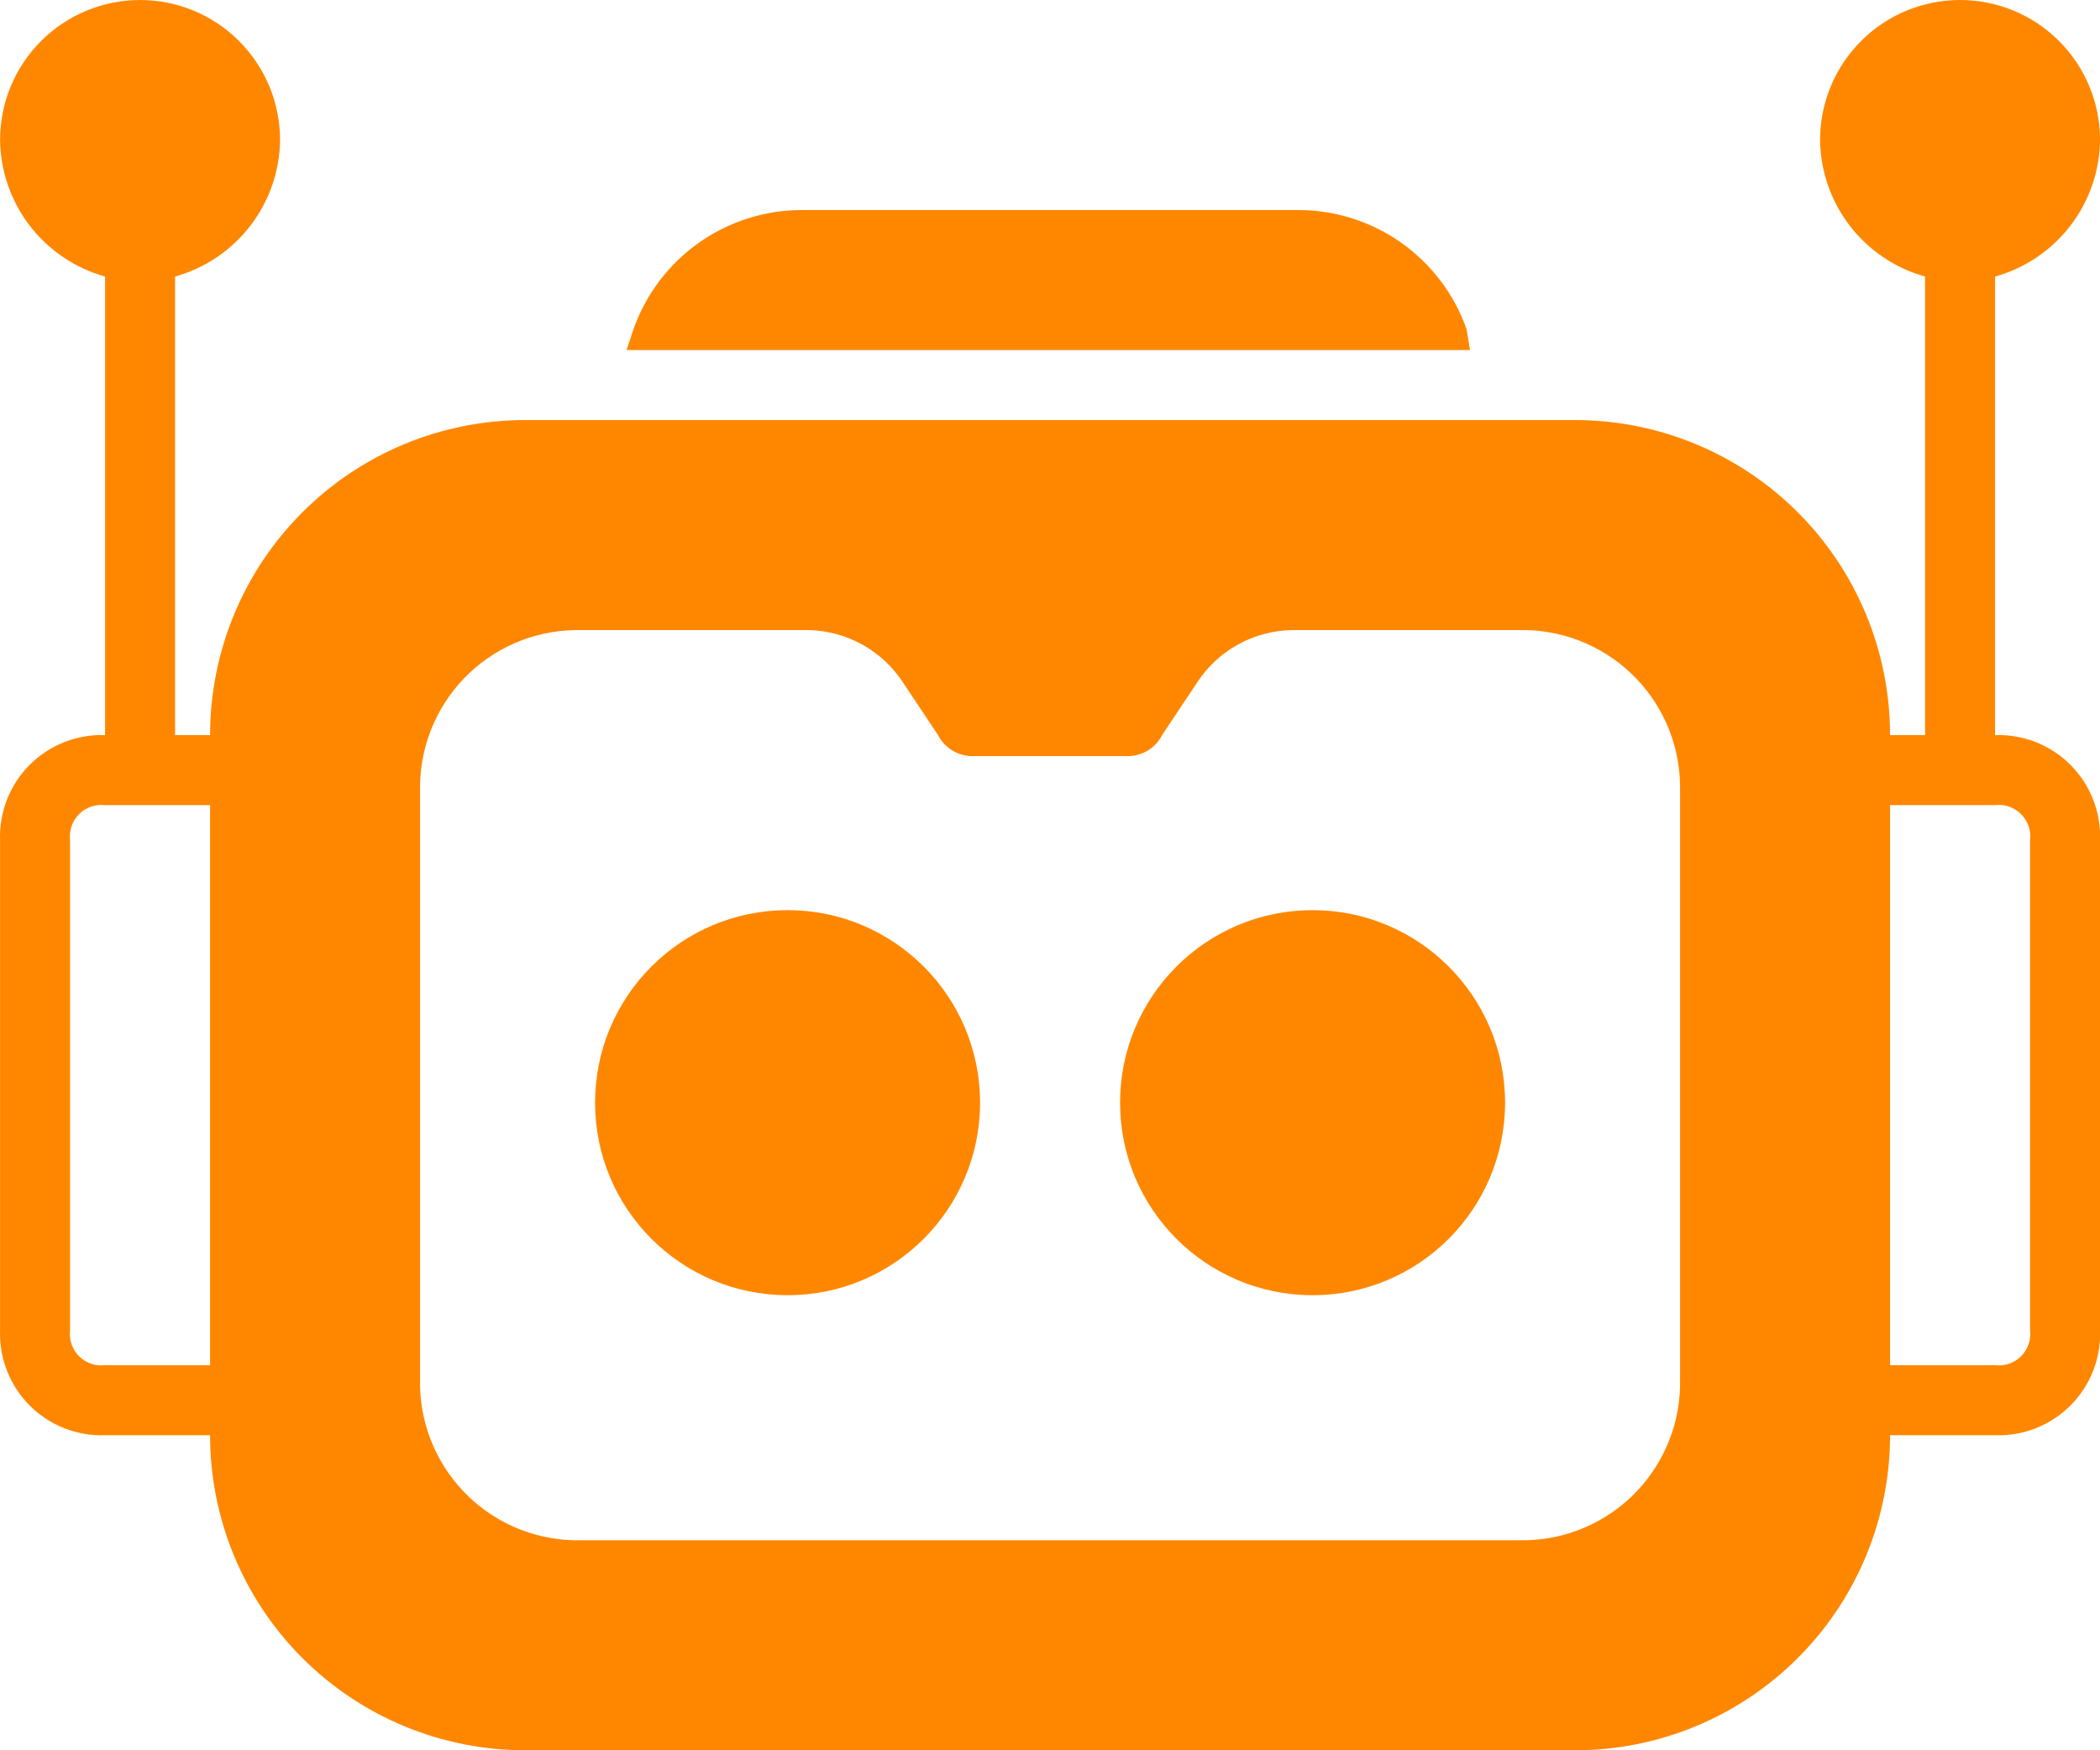 <?xml version="1.0" encoding="UTF-8"?> <svg xmlns="http://www.w3.org/2000/svg" width="60" height="50" viewBox="0 0 60 50" fill="none"><path d="M57.002 21V7.9C57.856 7.662 58.611 7.153 59.152 6.45C59.693 5.747 59.991 4.887 60.002 4C60.002 2.939 59.58 1.922 58.83 1.172C58.08 0.421 57.063 0 56.002 0C54.941 0 53.923 0.421 53.173 1.172C52.423 1.922 52.002 2.939 52.002 4C52.013 4.887 52.311 5.747 52.852 6.45C53.393 7.153 54.147 7.662 55.002 7.9V21H54.002C54.002 18.613 53.054 16.324 51.366 14.636C49.678 12.948 47.389 12 45.002 12H15.002C12.615 12 10.326 12.948 8.638 14.636C6.95 16.324 6.002 18.613 6.002 21H5.002V7.9C5.856 7.662 6.611 7.153 7.152 6.45C7.693 5.747 7.991 4.887 8.002 4C8.002 2.939 7.58 1.922 6.83 1.172C6.08 0.421 5.063 0 4.002 0C2.941 0 1.924 0.421 1.173 1.172C0.423 1.922 0.002 2.939 0.002 4C0.013 4.887 0.311 5.747 0.852 6.45C1.393 7.153 2.147 7.662 3.002 7.9V21C2.604 20.986 2.208 21.054 1.837 21.2C1.467 21.346 1.131 21.566 0.849 21.848C0.568 22.129 0.348 22.465 0.202 22.836C0.056 23.206 -0.012 23.602 0.002 24V38C-0.012 38.398 0.056 38.794 0.202 39.164C0.348 39.535 0.568 39.871 0.849 40.152C1.131 40.434 1.467 40.654 1.837 40.8C2.208 40.946 2.604 41.014 3.002 41H6.002C6.002 43.387 6.95 45.676 8.638 47.364C10.326 49.052 12.615 50 15.002 50H45.002C47.389 50 49.678 49.052 51.366 47.364C53.054 45.676 54.002 43.387 54.002 41H57.002C57.4 41.014 57.796 40.946 58.166 40.8C58.536 40.654 58.873 40.434 59.154 40.152C59.436 39.871 59.656 39.535 59.802 39.164C59.948 38.794 60.016 38.398 60.002 38V24C60.016 23.602 59.948 23.206 59.802 22.836C59.656 22.465 59.436 22.129 59.154 21.848C58.873 21.566 58.536 21.346 58.166 21.2C57.796 21.054 57.4 20.986 57.002 21ZM6.002 39H3.002C2.867 39.016 2.73 39.001 2.601 38.957C2.472 38.912 2.355 38.839 2.259 38.743C2.163 38.646 2.09 38.53 2.045 38.401C2.001 38.272 1.986 38.135 2.002 38V24C1.986 23.865 2.001 23.728 2.045 23.599C2.09 23.47 2.163 23.354 2.259 23.257C2.355 23.161 2.472 23.088 2.601 23.043C2.73 22.999 2.867 22.984 3.002 23H6.002V39ZM48.002 39.4C48.015 39.991 47.912 40.579 47.698 41.13C47.484 41.681 47.163 42.184 46.755 42.612C46.346 43.039 45.857 43.381 45.316 43.62C44.775 43.858 44.193 43.987 43.602 44H16.402C15.811 43.987 15.228 43.858 14.687 43.62C14.146 43.381 13.657 43.039 13.249 42.612C12.84 42.184 12.52 41.681 12.306 41.13C12.092 40.579 11.989 39.991 12.002 39.4V22.6C11.989 22.009 12.092 21.421 12.306 20.87C12.52 20.319 12.84 19.816 13.249 19.388C13.657 18.961 14.146 18.619 14.687 18.381C15.228 18.142 15.811 18.013 16.402 18H23.102C23.64 18.011 24.168 18.153 24.638 18.415C25.109 18.676 25.508 19.049 25.802 19.5L26.802 21C26.895 21.184 27.039 21.337 27.216 21.443C27.392 21.549 27.596 21.604 27.802 21.6H32.202C32.408 21.604 32.611 21.549 32.788 21.443C32.965 21.337 33.108 21.184 33.202 21L34.202 19.5C34.495 19.049 34.895 18.676 35.365 18.415C35.836 18.153 36.364 18.011 36.902 18H43.602C44.193 18.013 44.775 18.142 45.316 18.381C45.857 18.619 46.346 18.961 46.755 19.388C47.163 19.816 47.484 20.319 47.698 20.87C47.912 21.421 48.015 22.009 48.002 22.6V39.4ZM58.002 38C58.018 38.135 58.003 38.272 57.959 38.401C57.914 38.53 57.841 38.646 57.745 38.743C57.648 38.839 57.531 38.912 57.403 38.957C57.274 39.001 57.137 39.016 57.002 39H54.002V23H57.002C57.137 22.984 57.274 22.999 57.403 23.043C57.531 23.088 57.648 23.161 57.745 23.257C57.841 23.354 57.914 23.47 57.959 23.599C58.003 23.728 58.018 23.865 58.002 24V38Z" fill="#FF8700"></path><path d="M41.901 9.4C41.55 8.407 40.9 7.547 40.041 6.938C39.181 6.329 38.155 6.002 37.101 6H22.901C21.848 6.002 20.821 6.329 19.962 6.938C19.102 7.547 18.452 8.407 18.101 9.4L17.901 10H42.001L41.901 9.4Z" fill="#FF8700"></path><path d="M37.502 37C40.539 37 43.002 34.538 43.002 31.5C43.002 28.462 40.539 26 37.502 26C34.464 26 32.002 28.462 32.002 31.5C32.002 34.538 34.464 37 37.502 37Z" fill="#FF8700"></path><path d="M22.502 37C25.54 37 28.002 34.538 28.002 31.5C28.002 28.462 25.54 26 22.502 26C19.464 26 17.002 28.462 17.002 31.5C17.002 34.538 19.464 37 22.502 37Z" fill="#FF8700"></path></svg> 